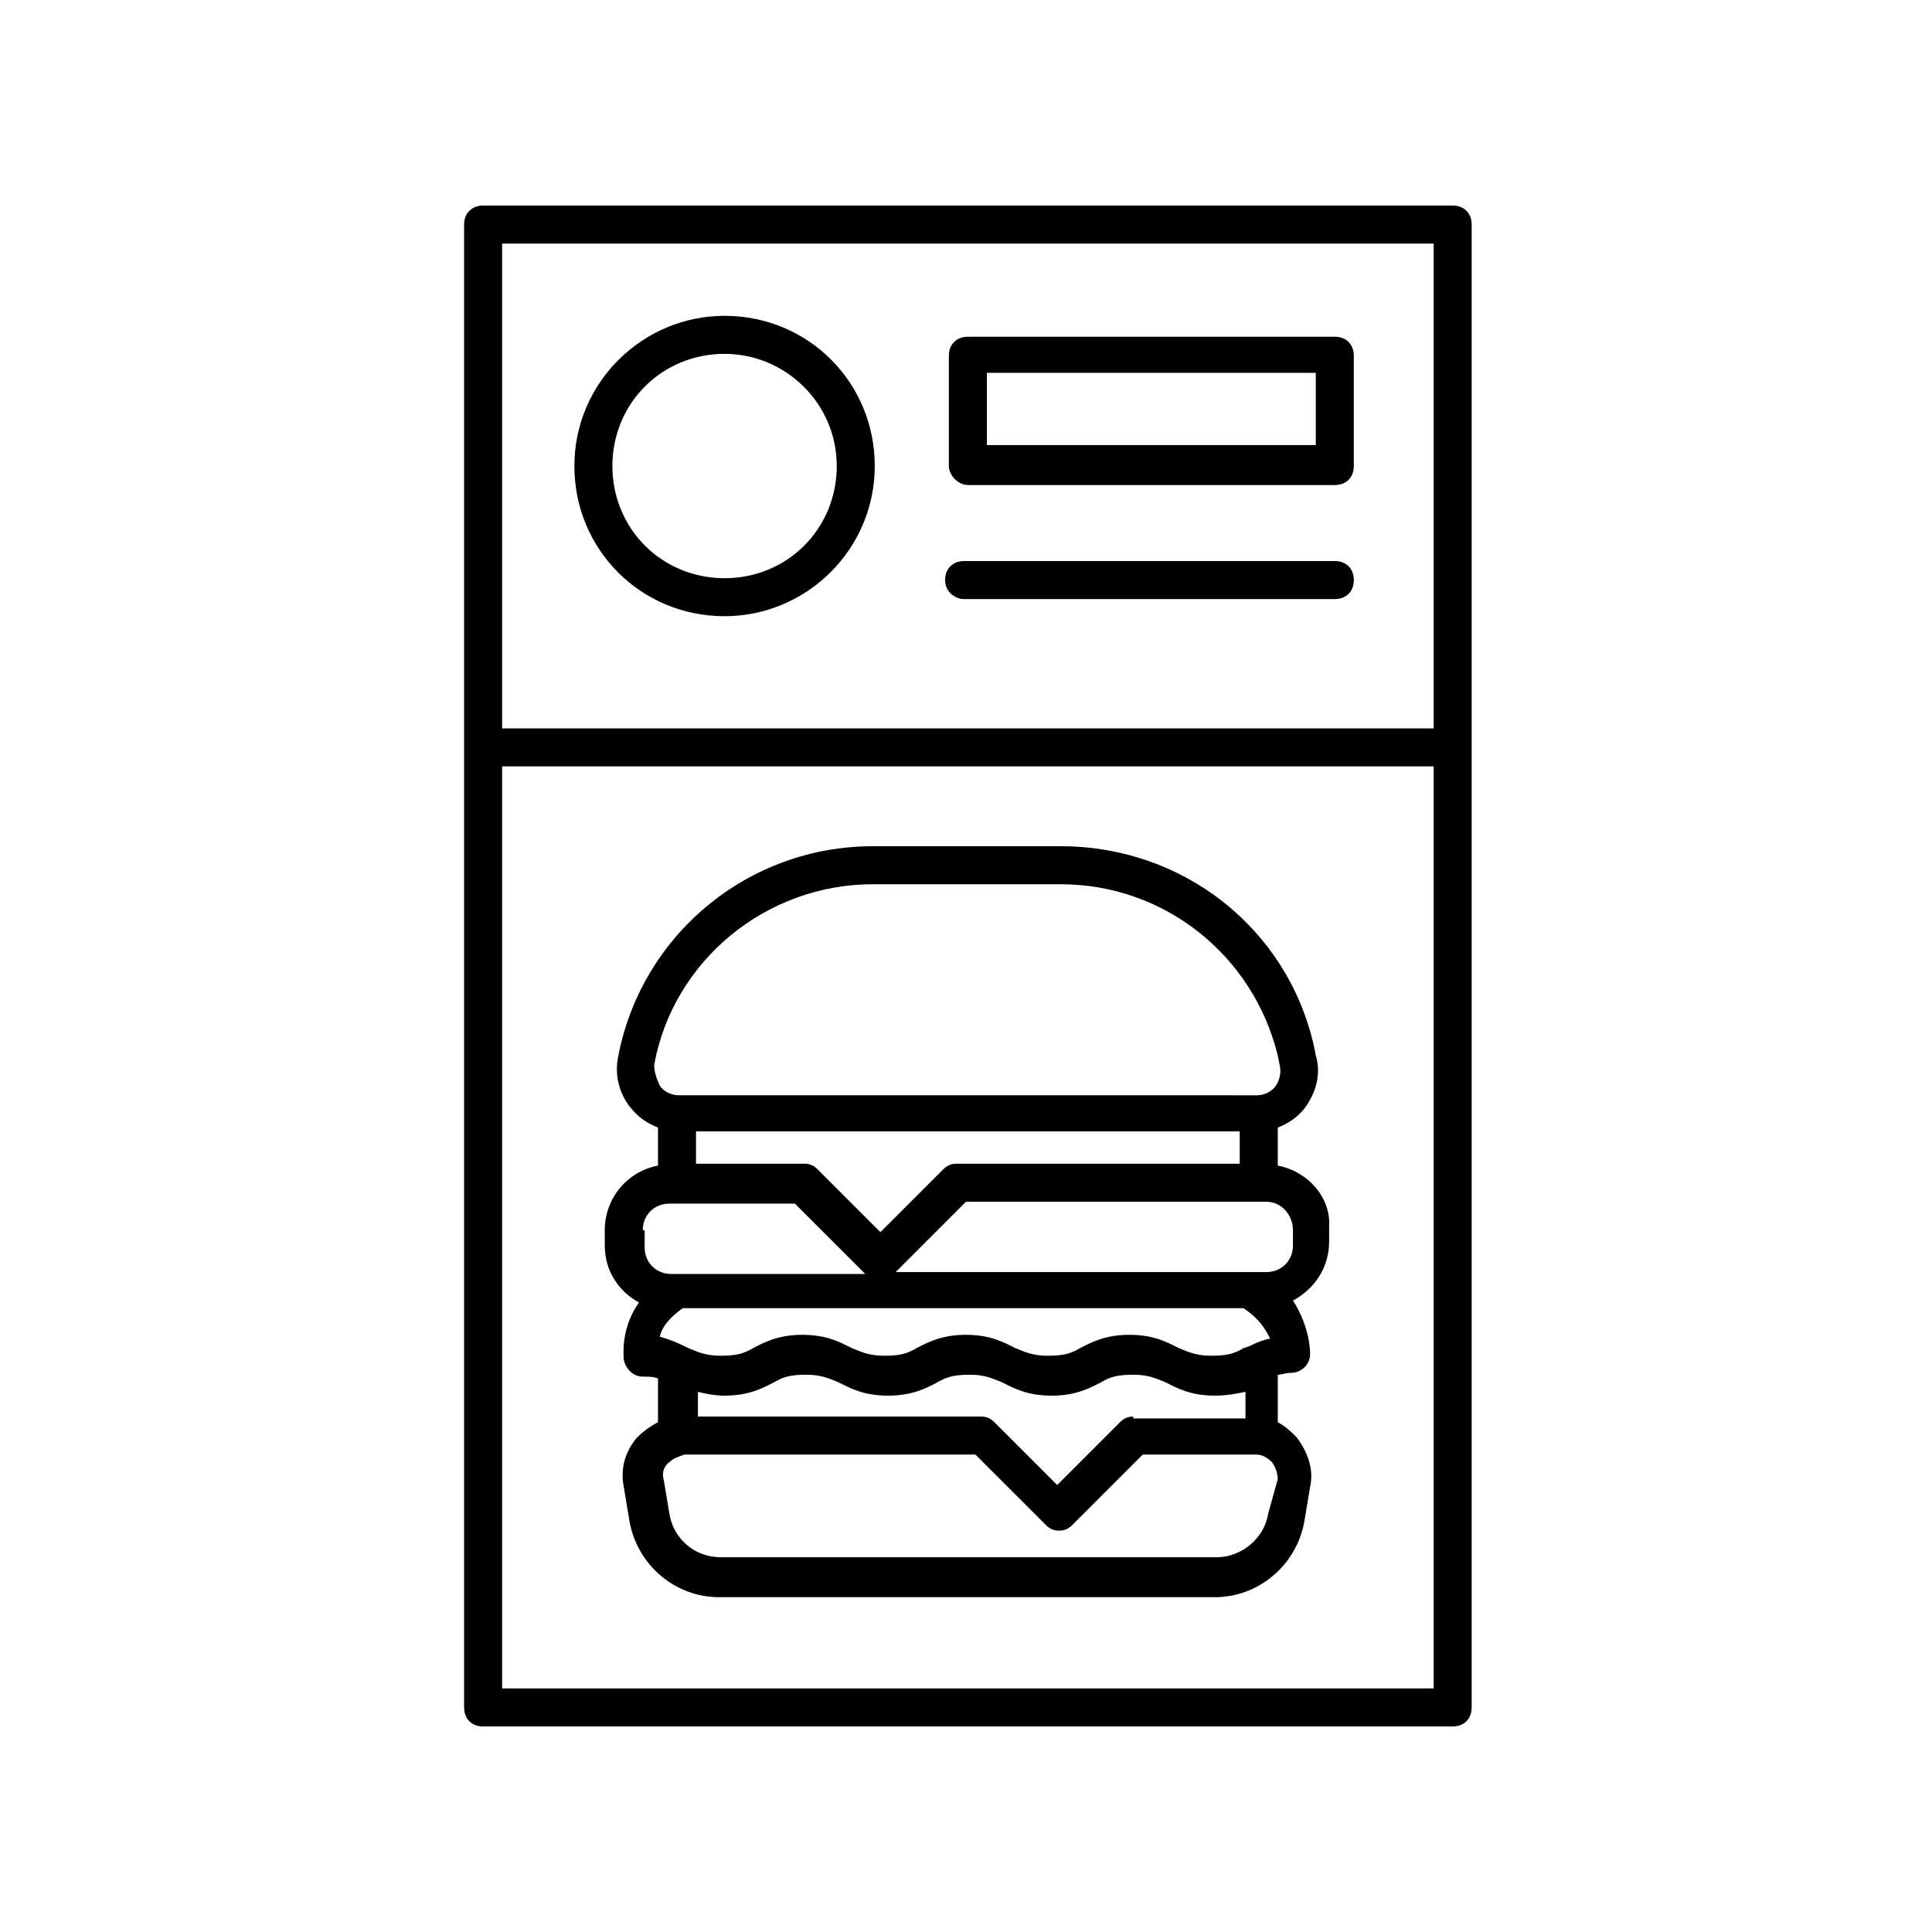 <?xml version="1.0" encoding="UTF-8"?>
<!-- Uploaded to: ICON Repo, www.svgrepo.com, Generator: ICON Repo Mixer Tools -->
<svg fill="#000000" width="800px" height="800px" version="1.1" viewBox="144 144 512 512" xmlns="http://www.w3.org/2000/svg">
 <g>
  <path d="m272.03 198.48c-3.023 0-5.039 2.016-5.039 5.039v392.97c0 3.023 2.016 5.039 5.039 5.039h256.94c3.023 0 5.039-2.016 5.039-5.039v-392.98c0-3.023-2.016-5.039-5.039-5.039zm251.91 10.074v128.47h-246.87v-128.47zm-246.87 382.89v-244.35h246.87v244.35z"/>
  <path d="m336.02 307.3c21.664 0 39.801-17.633 39.801-39.801 0-22.168-17.633-39.801-39.801-39.801-21.664 0-39.801 17.633-39.801 39.801 0 22.168 17.633 39.801 39.801 39.801zm0-69.523c16.121 0 29.727 13.098 29.727 29.727 0 16.625-13.098 29.727-29.727 29.727-16.625 0-29.727-13.098-29.727-29.727s13.102-29.727 29.727-29.727z"/>
  <path d="m400.5 272.54h97.234c3.023 0 5.039-2.016 5.039-5.039v-29.223c0-3.023-2.016-5.039-5.039-5.039l-97.234 0.004c-3.023 0-5.039 2.016-5.039 5.039v29.223c0 2.516 2.519 5.035 5.039 5.035zm5.035-29.727h87.16v19.145h-87.16z"/>
  <path d="m399.5 302.76h98.242c3.023 0 5.039-2.016 5.039-5.039 0-3.023-2.016-5.039-5.039-5.039l-98.242 0.004c-3.023 0-5.039 2.016-5.039 5.039 0 3.019 2.519 5.035 5.039 5.035z"/>
  <path d="m482.62 452.9v-10.078c2.519-1.008 5.039-2.519 7.055-5.039 3.023-4.031 4.535-9.07 3.023-14.105l-0.504-2.519c-7.059-31.234-34.766-52.898-67.012-52.898h-49.879c-33.25 0-61.465 23.68-67.512 55.922-1.008 5.039 0.504 10.078 3.527 13.602 2.016 2.519 4.535 4.031 7.055 5.039v10.078c-8.062 1.512-14.105 8.566-14.105 17.129v4.031c0 6.551 3.527 12.09 9.07 15.113-5.039 7.055-4.031 14.609-4.031 15.113 0.504 2.519 2.519 4.535 5.039 4.535 1.512 0 3.023 0 4.031 0.504v11.59c-2.016 1.008-4.031 2.519-5.543 4.031-3.023 3.527-4.535 8.062-3.527 13.098l1.512 9.07c2.016 11.586 12.09 20.152 23.68 20.152h131.5c11.586 0 21.664-8.566 23.68-20.152l1.512-9.07c1.008-4.535-0.504-9.07-3.527-13.098-1.512-1.512-3.023-3.023-5.039-4.031v-12.594c1.008 0 2.016-0.504 3.527-0.504 2.519 0 5.039-2.016 5.039-5.039 0-0.504 0-7.055-4.535-14.105 5.543-3.023 9.574-8.566 9.574-15.617v-4.031c0.5-7.559-5.547-14.613-13.605-16.125zm4.027 17.129v4.031c0 4.031-3.023 7.055-7.055 7.055h-98.238l18.641-18.641h78.09 0.504 1.008c4.031 0 7.051 3.523 7.051 7.555zm-6.043 28.719c-3.023 0.504-5.039 2.016-7.055 2.519-2.519 1.512-4.535 2.016-8.566 2.016s-6.047-1.008-8.566-2.016c-3.023-1.512-6.551-3.527-13.098-3.527-6.551 0-10.078 2.016-13.098 3.527-2.519 1.512-4.535 2.016-8.566 2.016s-6.047-1.008-8.566-2.016c-3.023-1.512-6.551-3.527-13.098-3.527-6.551 0-10.078 2.016-13.098 3.527-2.519 1.512-4.535 2.016-8.566 2.016s-6.047-1.008-8.566-2.016c-3.023-1.512-6.551-3.527-13.098-3.527-6.551 0-10.078 2.016-13.098 3.527-2.519 1.512-4.535 2.016-8.566 2.016s-6.047-1.008-8.566-2.016c-2.016-1.008-4.031-2.016-7.559-3.023 0.504-2.519 2.519-5.039 6.047-7.559h148.62c4.539 3.023 6.051 6.047 7.059 8.062zm-36.277 20.656c-1.512 0-2.519 0.504-3.527 1.512l-16.625 16.625-16.625-16.625c-1.008-1.008-2.016-1.512-3.527-1.512h-75.066v-6.551c2.016 0.504 4.535 1.008 7.055 1.008 6.551 0 10.078-2.016 13.098-3.527 2.519-1.512 4.535-2.016 8.566-2.016s6.047 1.008 8.566 2.016c3.023 1.512 6.551 3.527 13.098 3.527 6.551 0 10.078-2.016 13.098-3.527 2.519-1.512 4.535-2.016 8.566-2.016s6.047 1.008 8.566 2.016c3.023 1.512 6.551 3.527 13.098 3.527 6.551 0 10.078-2.016 13.098-3.527 2.519-1.512 4.535-2.016 8.566-2.016s6.047 1.008 8.566 2.016c3.023 1.512 6.551 3.527 13.098 3.527 3.023 0 5.543-0.504 8.062-1.008v7.055h-29.73zm-115.88-67.008v-8.566h144.09v8.566h-75.066c-1.512 0-2.519 0.504-3.527 1.512l-16.625 16.625-16.625-16.625c-1.008-1.008-2.016-1.512-3.527-1.512zm-11.082-26.199c5.039-27.711 29.727-47.863 57.938-47.863l49.875 0.004c27.207 0 50.883 18.641 57.434 45.344l0.504 2.519c0.504 2.016 0 4.031-1.008 5.543-1.008 1.512-3.023 2.519-5.039 2.519l-153.16-0.004c-2.016 0-4.031-1.008-5.039-2.519-1.004-2.016-1.508-4.031-1.508-5.543zm-3.023 43.832c0-4.031 3.023-7.055 7.055-7.055h2.016 0.504 30.73l18.641 18.641-51.391 0.004c-4.031 0-7.055-3.023-7.055-7.055l0.004-4.535zm165.75 75.066c-1.008 6.551-7.055 11.586-13.602 11.586l-131.5 0.004c-7.055 0-12.594-5.039-13.602-11.586l-1.512-9.07c-0.504-1.512 0-3.527 1.512-4.535 1.008-1.008 2.519-1.512 4.031-2.016h77.082l18.641 18.641c1.008 1.008 2.016 1.512 3.527 1.512s2.519-0.504 3.527-1.512l18.641-18.641h30.23c1.512 0 3.023 1.008 4.031 2.016 1.008 1.512 1.512 3.023 1.512 4.535z"/>
 </g>
</svg>